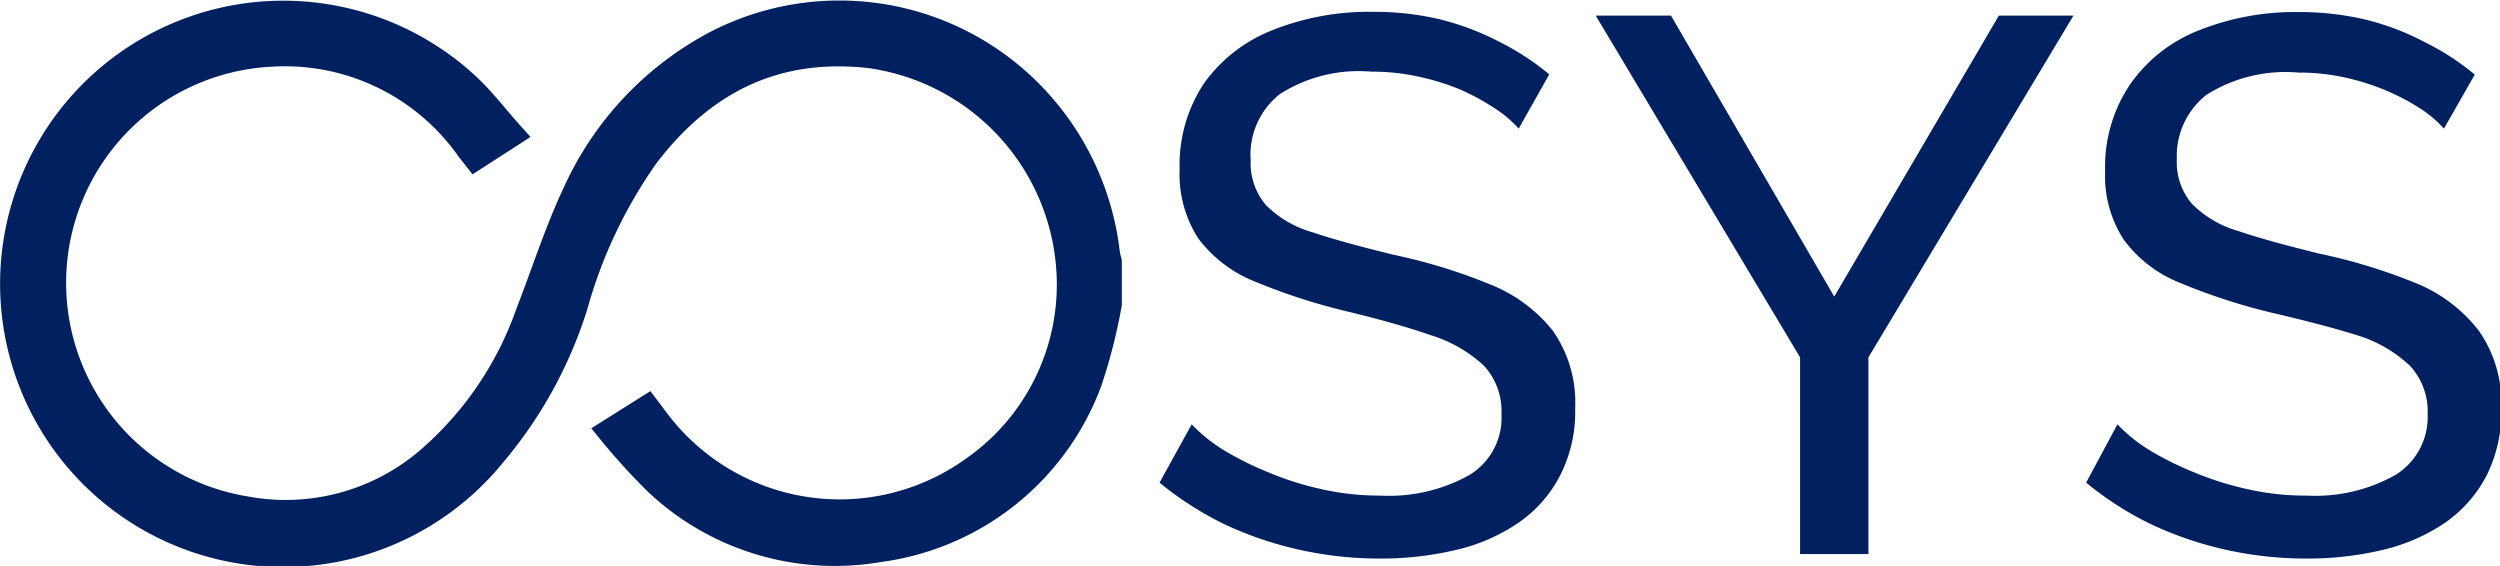 <svg xmlns="http://www.w3.org/2000/svg" viewBox="0 0 111.94 25.34"><defs><style>.cls-1,.cls-2{fill:#002060;}.cls-2{stroke:#002060;stroke-miterlimit:10;}</style></defs><title>Asset 2</title><g id="Layer_2" data-name="Layer 2"><g id="Layer_1-2" data-name="Layer 1"><path class="cls-1" d="M68,5.76a4.92,4.92,0,0,0-1.09-.92A10,10,0,0,0,65.36,4a10.56,10.56,0,0,0-1.85-.57,9.5,9.5,0,0,0-2.09-.22,6.57,6.57,0,0,0-4.11,1A3.46,3.46,0,0,0,56,7.18a2.91,2.91,0,0,0,.68,2,4.78,4.78,0,0,0,2.09,1.22c.94.32,2.14.64,3.59,1a24.76,24.76,0,0,1,4.35,1.33,6.76,6.76,0,0,1,2.82,2.08,5.6,5.6,0,0,1,1,3.47,6.27,6.27,0,0,1-.67,3A5.77,5.77,0,0,1,68,23.4a8.24,8.24,0,0,1-2.79,1.22,14.55,14.55,0,0,1-3.46.39,16.46,16.46,0,0,1-3.59-.4,16,16,0,0,1-3.32-1.13,14.77,14.77,0,0,1-2.92-1.87L53.36,19a7.12,7.12,0,0,0,1.41,1.14,14.05,14.05,0,0,0,2,1,13.66,13.66,0,0,0,2.39.76,11.7,11.7,0,0,0,2.65.29,7.36,7.36,0,0,0,4-.93,3,3,0,0,0,1.42-2.72,3,3,0,0,0-.79-2.17,6.17,6.17,0,0,0-2.37-1.36q-1.56-.54-3.81-1.08a27.21,27.21,0,0,1-4.11-1.34,5.87,5.87,0,0,1-2.5-1.92,5.29,5.29,0,0,1-.83-3.08,6.58,6.58,0,0,1,1.12-3.9A6.85,6.85,0,0,1,57,1.34,11.66,11.66,0,0,1,61.49.53a12.75,12.75,0,0,1,3,.34,12,12,0,0,1,2.64,1,11.66,11.66,0,0,1,2.24,1.46Z"/><path class="cls-1" d="M74.82.7l7.31,12.58L89.5.7h3.34L83.66,16v8.81H80.6V16L71.45.7Z"/><path class="cls-1" d="M109.43,5.76a5.16,5.16,0,0,0-1.09-.92,10,10,0,0,0-1.53-.8A10.83,10.83,0,0,0,105,3.47a9.56,9.56,0,0,0-2.09-.22,6.62,6.62,0,0,0-4.12,1,3.48,3.48,0,0,0-1.32,2.88,2.87,2.87,0,0,0,.68,2,4.78,4.78,0,0,0,2.09,1.22c.94.32,2.13.64,3.58,1a25.16,25.16,0,0,1,4.36,1.33A6.76,6.76,0,0,1,111,14.82a5.67,5.67,0,0,1,1,3.47,6.39,6.39,0,0,1-.66,3,5.86,5.86,0,0,1-1.85,2.11,8.42,8.42,0,0,1-2.79,1.22,14.63,14.63,0,0,1-3.47.39,16.53,16.53,0,0,1-3.59-.4,16,16,0,0,1-3.31-1.13,14.49,14.49,0,0,1-2.92-1.87L94.81,19a7.12,7.12,0,0,0,1.41,1.14,13.91,13.91,0,0,0,2,1,14,14,0,0,0,2.4.76,11.64,11.64,0,0,0,2.65.29,7.32,7.32,0,0,0,4-.93,3.05,3.05,0,0,0,1.43-2.72,3,3,0,0,0-.8-2.17,6,6,0,0,0-2.36-1.36Q104,14.53,101.71,14a27.21,27.21,0,0,1-4.11-1.34,5.75,5.75,0,0,1-2.5-1.92,5.22,5.22,0,0,1-.84-3.08,6.58,6.58,0,0,1,1.13-3.9,6.75,6.75,0,0,1,3.09-2.41,11.61,11.61,0,0,1,4.45-.81,12.84,12.84,0,0,1,3,.34,11.73,11.73,0,0,1,2.63,1,11.43,11.43,0,0,1,2.25,1.46Z"/><path class="cls-2" d="M49.73,13.63a24.07,24.07,0,0,1-.9,3.51,11.73,11.73,0,0,1-9.46,7.53,11.7,11.7,0,0,1-10-3,29,29,0,0,1-2.15-2.37L29,18.18l.49.65a10.17,10.17,0,0,0,14,2.15,10,10,0,0,0,4.27-9.33,10.29,10.29,0,0,0-8.84-9.1C34.67,2.08,31.48,3.76,29,7a21.69,21.69,0,0,0-3.19,6.73,19.29,19.29,0,0,1-3.72,6.72A12.18,12.18,0,1,1,20.89,3.71c.75.68,1.37,1.51,2.1,2.32L21.27,7.14l-.33-.42a10,10,0,0,0-8.85-4.23A10.19,10.19,0,0,0,11,22.72a9.75,9.75,0,0,0,8.35-2.37A15.34,15.34,0,0,0,23.59,14c.72-1.85,1.32-3.75,2.17-5.53A14.25,14.25,0,0,1,32,1.89,12.09,12.09,0,0,1,45.84,3.78a12.26,12.26,0,0,1,3.8,7.51,3,3,0,0,0,.09.41Z"/></g></g></svg>
